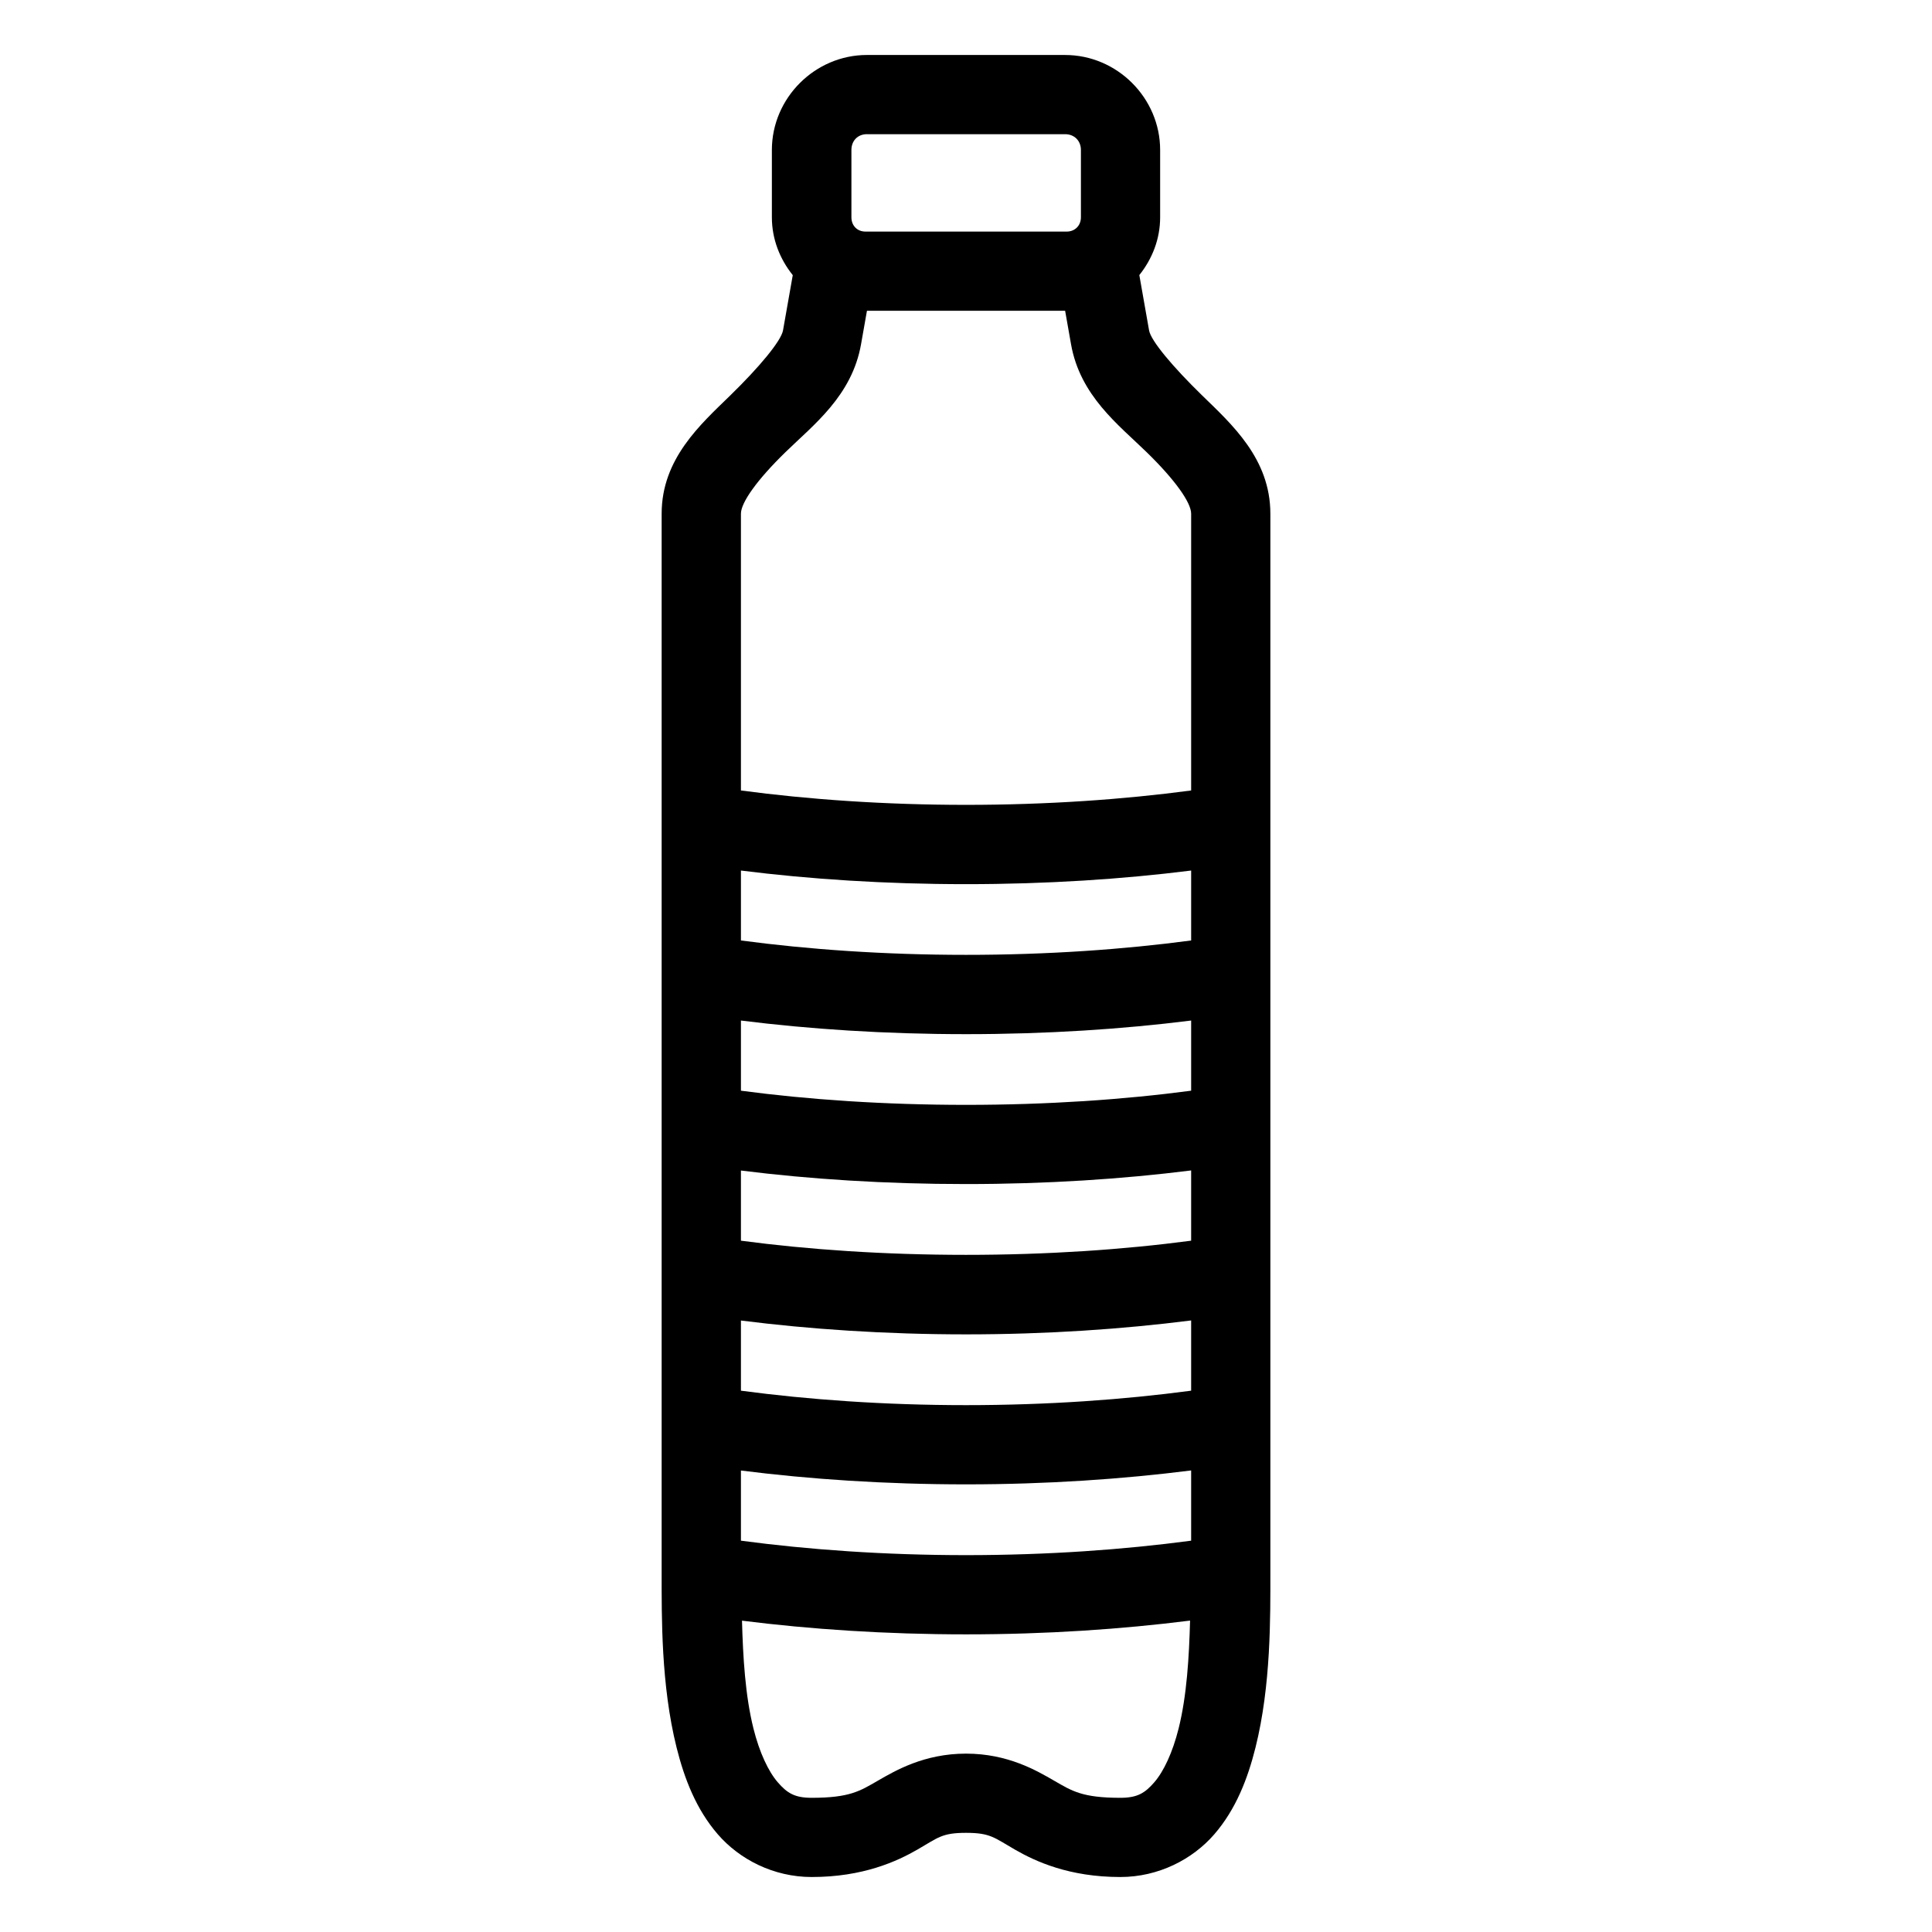 <?xml version="1.0" encoding="UTF-8"?>
<!-- Uploaded to: ICON Repo, www.svgrepo.com, Generator: ICON Repo Mixer Tools -->
<svg fill="#000000" width="800px" height="800px" version="1.1" viewBox="144 144 512 512" xmlns="http://www.w3.org/2000/svg">
 <path d="m373.75 158.57c-13.77 0-25.195 11.391-25.195 25.176v17.836c0 5.797 2.129 11.086 5.535 15.336l-2.582 14.637c-0.484 2.762-6.219 9.68-14.023 17.281-7.805 7.606-18.141 16.723-18.141 31.305v280.62c0 11.691-0.176 29.816 3.957 46.352 2.066 8.266 5.188 16.371 10.926 23 5.738 6.629 14.758 11.316 24.867 11.316 13.578 0 22.57-4.125 28.043-7.277 5.473-3.152 6.438-4.43 12.875-4.43 6.434 0 7.461 1.277 12.934 4.43s14.387 7.277 27.961 7.277c10.109 0 19.148-4.688 24.887-11.316 5.738-6.629 8.859-14.734 10.926-23 4.133-16.531 3.938-34.66 3.938-46.352v-280.62c0-14.578-10.238-23.699-18.039-31.305-7.805-7.602-13.621-14.52-14.105-17.281l-2.582-14.656c3.398-4.246 5.516-9.527 5.516-15.312v-17.836c0-13.785-11.406-25.176-25.176-25.176zm0 20.992h52.52c2.434 0 4.184 1.738 4.184 4.184v17.836c0 2.219-1.594 3.793-3.793 3.793l-53.297-0.004c-2.199 0-3.731-1.574-3.731-3.793v-17.836c0-2.445 1.684-4.184 4.121-4.184zm0 46.801h52.52l1.559 8.836c2.402 13.688 12.594 21.375 20.07 28.66 7.477 7.285 11.766 13.32 11.766 16.277v73.348c-17.848 2.383-38.059 3.812-59.656 3.812-21.594 0-41.812-1.43-59.656-3.812v-73.348c0-2.961 4.293-8.992 11.766-16.277 7.477-7.285 17.668-14.969 20.07-28.66zm-33.395 148.34c18.16 2.289 38.301 3.609 59.656 3.609 21.363 0 41.488-1.32 59.656-3.609v18.531c-17.848 2.383-38.059 3.812-59.656 3.812-21.594 0-41.812-1.43-59.656-3.812zm0 39.75c18.16 2.285 38.301 3.609 59.656 3.609 21.363 0 41.488-1.32 59.656-3.609v18.594c-17.848 2.367-38.059 3.754-59.656 3.754-21.594 0-41.812-1.383-59.656-3.754zm119.31 39.73v18.613c-17.848 2.367-38.059 3.754-59.656 3.754-21.594 0-41.812-1.383-59.656-3.754v-18.594c18.16 2.289 38.301 3.586 59.656 3.586 21.363 0 41.488-1.32 59.656-3.609zm0 39.75v18.613c-17.848 2.383-38.059 3.832-59.656 3.832-21.594 0-41.812-1.449-59.656-3.832v-18.594c18.16 2.305 38.301 3.668 59.656 3.668 21.363 0 41.488-1.379 59.656-3.688zm0 39.75v18.613c-17.848 2.383-38.059 3.832-59.656 3.832-21.594 0-41.812-1.449-59.656-3.832v-18.594c18.16 2.305 38.301 3.668 59.656 3.668 21.363 0 41.488-1.383 59.656-3.688zm-0.285 39.789c-0.262 9.637-0.855 19.879-3.035 28.598-1.586 6.348-3.953 11.379-6.438 14.246-2.484 2.867-4.492 4.121-9 4.121-10.121 0-12.828-1.816-17.508-4.512-4.676-2.695-12.289-7.195-23.391-7.195-11.102 0-18.734 4.5-23.41 7.195-4.676 2.695-7.383 4.512-17.508 4.512-4.508 0-6.496-1.254-8.98-4.121-2.484-2.867-4.852-7.898-6.438-14.246-2.18-8.711-2.773-18.945-3.035-28.578 18.086 2.281 38.129 3.629 59.367 3.629 21.25 0 41.277-1.363 59.367-3.648z" fill-rule="evenodd"/>
</svg>